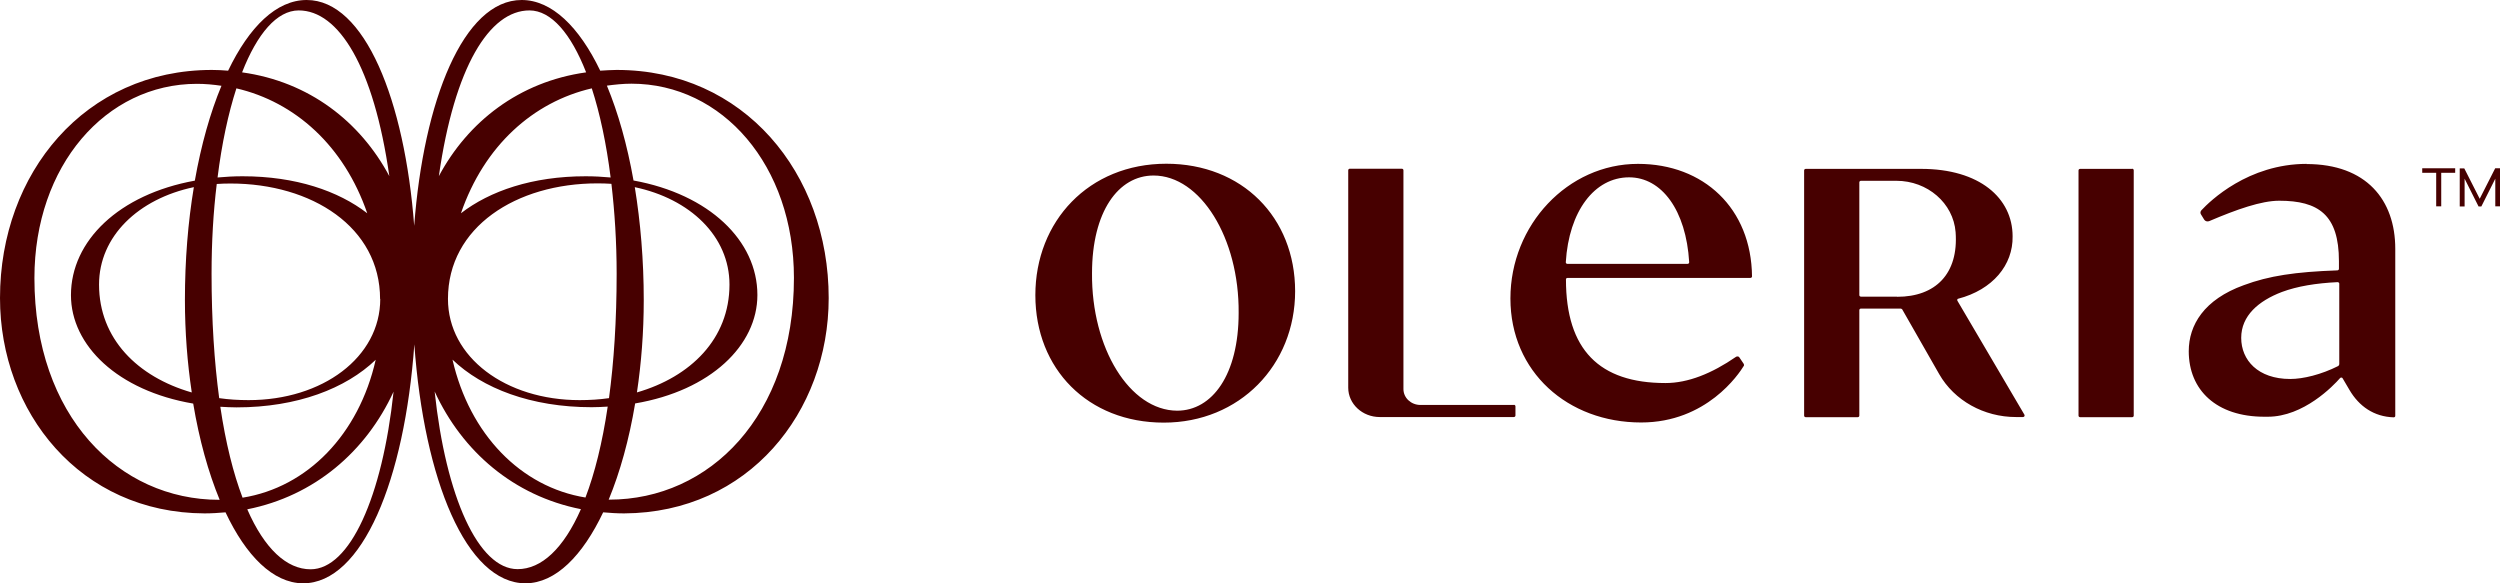 <svg width="120" height="28" viewBox="0 0 120 28" fill="none" xmlns="http://www.w3.org/2000/svg">
<g clip-path="url(#clip0_6094_1474)">
<path d="M29.591 3.357C29.326 3.357 29.069 3.379 28.811 3.393C27.798 1.283 26.481 0 25.04 0C22.242 0 20.332 4.843 19.881 10.839C19.428 4.843 17.519 0 14.721 0C13.272 0 11.963 1.283 10.95 3.393C10.692 3.371 10.435 3.357 10.17 3.357C4.084 3.357 0 8.309 0 14.305C0 19.778 3.842 24.621 9.819 24.643C10.162 24.643 10.498 24.621 10.825 24.592C11.807 26.673 13.1 27.985 14.542 28C17.395 28 19.421 23.034 19.888 16.53C20.356 23.034 22.382 28 25.234 28C26.676 27.985 27.962 26.673 28.952 24.592C29.279 24.621 29.614 24.643 29.957 24.643C35.927 24.614 39.777 19.778 39.777 14.305C39.777 8.309 35.693 3.357 29.606 3.357H29.591ZM14.339 0.5C16.257 0.5 17.94 3.197 18.688 8.454C17.293 5.844 14.846 3.922 11.62 3.473C12.345 1.617 13.295 0.5 14.339 0.5ZM11.347 4.241C14.16 4.894 16.514 6.996 17.628 10.237C16.241 9.164 14.191 8.461 11.643 8.461C11.23 8.461 10.833 8.483 10.443 8.519C10.646 6.895 10.957 5.445 11.347 4.241ZM18.252 14.348C18.252 17.154 15.477 19.206 11.931 19.206C11.448 19.206 10.981 19.177 10.521 19.111C10.287 17.379 10.155 15.385 10.155 13.137C10.155 11.615 10.24 10.172 10.404 8.831C10.622 8.816 10.84 8.809 11.066 8.809C14.971 8.809 18.244 10.904 18.244 14.355L18.252 14.348ZM10.521 23.991C5.705 23.991 1.652 19.974 1.652 13.348C1.652 7.953 5.081 4.024 9.453 4.024C9.851 4.024 10.24 4.06 10.63 4.118C10.092 5.409 9.656 6.953 9.352 8.671C5.712 9.331 3.406 11.557 3.406 14.167C3.406 16.581 5.65 18.756 9.274 19.372C9.562 21.098 9.999 22.671 10.544 23.991C10.544 23.991 10.529 23.991 10.521 23.991ZM9.196 18.836C6.609 18.089 4.754 16.262 4.754 13.659C4.754 11.339 6.648 9.541 9.305 8.983C9.025 10.658 8.876 12.485 8.876 14.399C8.876 15.936 8.993 17.422 9.204 18.829L9.196 18.836ZM10.583 19.525C10.833 19.539 11.09 19.554 11.355 19.554C14.269 19.554 16.6 18.647 18.034 17.27C17.223 20.851 14.76 23.389 11.643 23.889C11.199 22.722 10.833 21.265 10.575 19.525H10.583ZM14.908 27.326C13.763 27.326 12.695 26.34 11.869 24.447C15.088 23.809 17.566 21.678 18.891 18.8C18.353 23.853 16.794 27.326 14.908 27.326ZM29.31 8.519C28.921 8.483 28.523 8.461 28.11 8.461C25.562 8.461 23.512 9.164 22.125 10.237C23.239 6.996 25.593 4.894 28.406 4.241C28.796 5.445 29.108 6.902 29.31 8.519ZM29.349 8.831C29.505 10.172 29.599 11.615 29.599 13.137C29.599 15.385 29.466 17.379 29.232 19.111C28.773 19.177 28.305 19.206 27.822 19.206C24.276 19.206 21.502 17.154 21.502 14.348C21.502 10.897 24.782 8.802 28.679 8.802C28.905 8.802 29.123 8.809 29.341 8.823L29.349 8.831ZM25.414 0.5C26.458 0.5 27.409 1.617 28.134 3.473C24.915 3.922 22.46 5.844 21.065 8.454C21.813 3.205 23.497 0.5 25.414 0.5ZM24.845 27.319C22.959 27.319 21.4 23.846 20.863 18.792C22.187 21.671 24.658 23.802 27.884 24.44C27.05 26.332 25.99 27.319 24.845 27.319ZM28.11 23.882C25.001 23.382 22.538 20.844 21.72 17.263C23.154 18.64 25.492 19.546 28.398 19.546C28.663 19.546 28.921 19.532 29.17 19.517C28.913 21.257 28.547 22.715 28.102 23.882H28.11ZM29.24 23.983C29.24 23.983 29.225 23.983 29.217 23.983C29.762 22.664 30.199 21.091 30.487 19.365C34.111 18.749 36.355 16.574 36.355 14.159C36.355 11.55 34.041 9.324 30.409 8.664C30.105 6.946 29.669 5.409 29.131 4.111C29.513 4.06 29.91 4.017 30.308 4.017C34.68 4.017 38.109 7.946 38.109 13.34C38.109 19.967 34.056 23.983 29.24 23.983ZM30.464 8.983C33.121 9.541 35.015 11.339 35.015 13.659C35.015 16.262 33.152 18.089 30.573 18.836C30.783 17.429 30.9 15.936 30.9 14.406C30.9 12.492 30.744 10.665 30.471 8.99L30.464 8.983ZM116.267 8.294H116.937V9.904H117.179V8.294H117.849V8.077H116.267V8.294ZM110.726 7.866C107.905 7.866 106.074 9.657 105.668 10.092C105.614 10.15 105.606 10.23 105.645 10.288L105.801 10.542C105.848 10.621 105.957 10.65 106.042 10.614C107.367 10.049 108.544 9.635 109.401 9.635C111.279 9.635 112.269 10.302 112.269 12.536V12.905C112.269 12.941 112.238 12.978 112.191 12.978C110.173 13.05 108.91 13.239 107.702 13.688C105.793 14.377 105.06 15.602 105.06 16.857C105.06 18.727 106.393 20.003 108.684 20.003C108.739 20.003 108.801 20.003 108.856 20.003C110.57 20.003 111.996 18.524 112.324 18.147C112.355 18.111 112.425 18.111 112.448 18.162L112.776 18.72C113.235 19.503 113.952 20.003 114.895 20.032C114.942 20.032 114.973 20.003 114.973 19.96V11.941C114.973 9.599 113.586 7.874 110.71 7.874L110.726 7.866ZM112.277 17.502C112.277 17.502 112.261 17.553 112.238 17.567C111.42 17.98 110.555 18.191 109.931 18.191C108.38 18.191 107.578 17.284 107.578 16.218C107.578 15.153 108.411 14.442 109.534 14.014C110.274 13.739 111.163 13.594 112.199 13.543C112.246 13.543 112.285 13.572 112.285 13.616V17.495L112.277 17.502ZM119.766 8.084L119.026 9.541L118.286 8.084H118.067V9.911H118.301V8.577L118.971 9.911H119.104L119.774 8.577V9.904H120V8.077H119.774L119.766 8.084ZM55.986 7.859C52.261 7.859 49.697 10.621 49.697 14.167C49.697 17.712 52.222 20.286 55.862 20.286C59.501 20.286 62.166 17.524 62.166 13.978C62.166 10.433 59.618 7.859 55.979 7.859H55.986ZM56.501 19.713C54.225 19.699 52.386 16.712 52.417 13.116C52.417 10.157 53.68 8.425 55.371 8.425C57.623 8.425 59.486 11.426 59.455 15.022C59.455 17.98 58.192 19.713 56.501 19.713ZM72.672 19.438H68.183C67.731 19.438 67.365 19.097 67.365 18.676V8.171C67.365 8.135 67.333 8.098 67.287 8.098H64.793C64.754 8.098 64.715 8.127 64.715 8.171V18.611C64.715 19.387 65.393 20.018 66.227 20.018H72.664C72.703 20.018 72.742 19.989 72.742 19.945V19.503C72.742 19.467 72.711 19.43 72.664 19.43L72.672 19.438ZM78.618 7.866C75.259 7.866 72.5 10.795 72.5 14.326C72.5 17.857 75.259 20.279 78.774 20.279C81.915 20.279 83.465 17.951 83.699 17.567C83.723 17.538 83.715 17.495 83.699 17.466L83.489 17.154C83.458 17.103 83.388 17.096 83.333 17.125C82.164 17.93 81.026 18.386 79.943 18.386C76.771 18.386 75.166 16.791 75.166 13.413C75.166 13.369 75.197 13.34 75.243 13.34H84.019C84.066 13.34 84.097 13.304 84.097 13.268C84.066 9.998 81.774 7.866 78.626 7.866H78.618ZM81.01 12.666H75.236C75.189 12.666 75.158 12.63 75.158 12.586C75.306 10.136 76.537 8.512 78.197 8.512C79.756 8.512 80.933 10.085 81.081 12.586C81.081 12.63 81.049 12.666 81.003 12.666H81.01ZM102.341 8.106H99.847C99.808 8.106 99.769 8.135 99.769 8.178V19.952C99.769 19.989 99.8 20.025 99.847 20.025H102.341C102.38 20.025 102.419 19.996 102.419 19.952V8.171C102.419 8.135 102.387 8.098 102.341 8.098V8.106ZM93.986 14.341C95.654 13.906 96.628 12.717 96.605 11.347C96.605 9.505 95.015 8.106 92.217 8.106H86.676C86.637 8.106 86.598 8.135 86.598 8.178V19.952C86.598 19.989 86.629 20.025 86.676 20.025H89.17C89.209 20.025 89.248 19.996 89.248 19.952V14.884C89.248 14.848 89.279 14.812 89.326 14.812H91.235C91.235 14.812 91.29 14.826 91.305 14.848L93.082 17.959C93.807 19.227 95.225 20.018 96.768 20.018H97.103C97.166 20.018 97.197 19.96 97.174 19.909L93.955 14.435C93.932 14.392 93.955 14.341 94.002 14.334L93.986 14.341ZM91.056 14.239H89.326C89.287 14.239 89.248 14.21 89.248 14.167V8.751C89.248 8.715 89.279 8.678 89.326 8.678H91.025C92.521 8.678 93.76 9.751 93.869 11.143C94.017 13.145 92.903 14.246 91.064 14.246L91.056 14.239Z" fill="#470000"/>
</g>
<defs>
<clipPath id="clip0_6094_1474">
<rect width="120" height="28" fill="white"/>
</clipPath>
</defs>
</svg>
